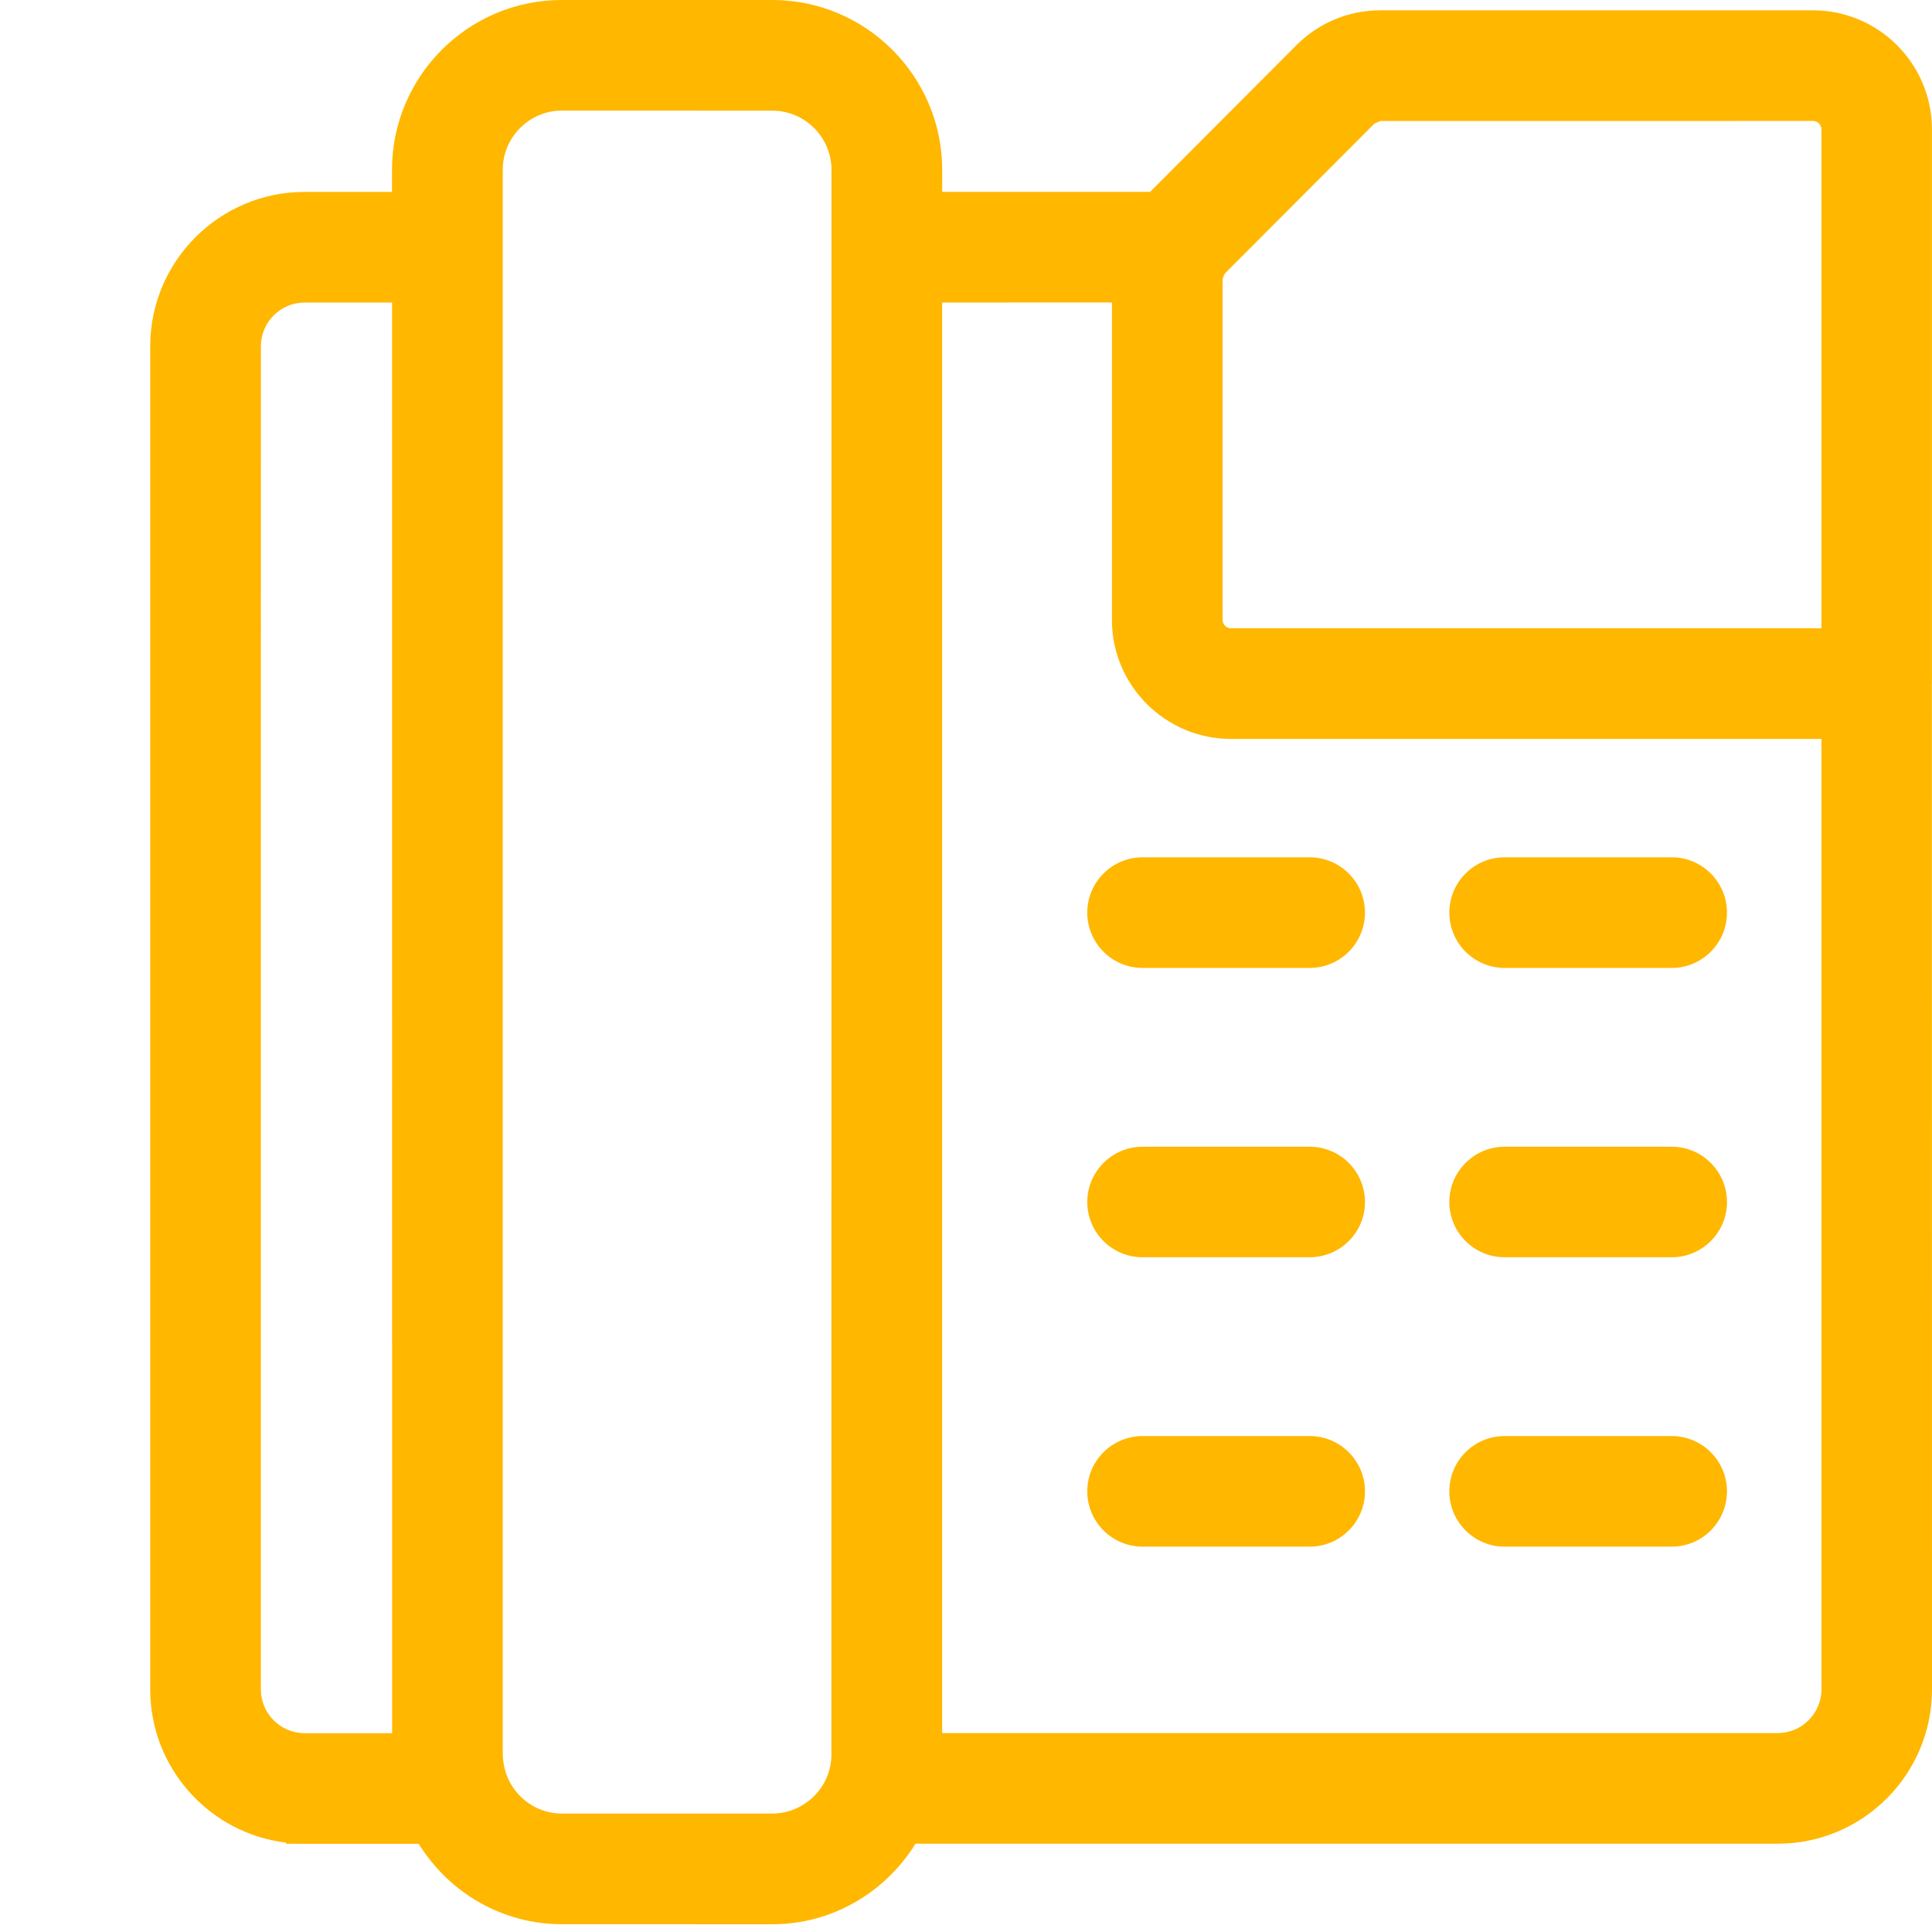 <?xml version="1.0" encoding="utf-8"?>
<!-- Generator: Adobe Illustrator 15.0.0, SVG Export Plug-In . SVG Version: 6.00 Build 0)  -->
<!DOCTYPE svg PUBLIC "-//W3C//DTD SVG 1.1//EN" "http://www.w3.org/Graphics/SVG/1.1/DTD/svg11.dtd">
<svg version="1.1" id="Layer_1" xmlns="http://www.w3.org/2000/svg" xmlns:xlink="http://www.w3.org/1999/xlink" x="0px" y="0px"
	 width="57px" height="57px" viewBox="0 0 57 57" enable-background="new 0 0 57 57" xml:space="preserve">
<path display="none" fill="#D0A633" d="M30.938,53.837c-7.229,0-12.278-4.438-12.278-10.791V13.025c0-6.353,5.05-10.79,12.278-10.79
	h1.101c2.938,0,5.323,2.389,5.323,5.325v5.18c0,2.936-2.389,5.325-5.323,5.325h-1.595c-0.782,0-1.424,0.639-1.424,1.423v17.097
	c0,0.785,0.642,1.423,1.424,1.423h1.595c2.938,0,5.323,2.389,5.323,5.324v5.181c0,2.938-2.389,5.325-5.323,5.325L30.938,53.837
	L30.938,53.837z M30.938,4.151c-5.159,0-10.361,2.744-10.361,8.874v30.021c0,6.129,5.205,8.872,10.361,8.872h1.101
	c1.879,0,3.405-1.527,3.405-3.406v-5.181c0-1.878-1.526-3.405-3.405-3.405h-1.595c-1.839,0-3.337-1.499-3.337-3.342V19.487
	c0-1.842,1.498-3.341,3.337-3.341h1.595c1.879,0,3.405-1.529,3.405-3.407V7.56c0-1.879-1.526-3.408-3.405-3.408L30.938,4.151
	L30.938,4.151z"/>
<path display="none" fill="#D0A633" d="M24.431,29.288c0,1.419-1.15,2.569-2.569,2.569c-1.419,0-2.569-1.15-2.569-2.569
	c0-1.42,1.15-2.569,2.569-2.569C23.281,26.719,24.431,27.868,24.431,29.288z M34.859,26.718c-1.418,0-2.568,1.149-2.568,2.569
	c0,1.419,1.15,2.568,2.568,2.568s2.565-1.149,2.565-2.568C37.428,27.868,36.277,26.718,34.859,26.718z M45.834,37.176v-0.292
	c-0.296,0.854-0.648,1.665-1.029,2.455c0.071,0.484,0.202,1.16,0.42,1.931c1.06,1.633,4.035,3.715,6.08,4.25
	c-1.103,0.467-2.428,0.66-3.719,0.463c1.182,1.487,2.848,2.841,5.197,3.645c-5.495,4.951-14.547,5.063-20.876,1.216
	c-1.226,0.361-2.423,0.554-3.547,0.554c-1.121,0-2.321-0.189-3.547-0.554c-6.328,3.849-15.381,3.735-20.876-1.216
	c2.398-0.818,4.08-2.21,5.266-3.73c-1.049,0.041-2.09-0.149-2.982-0.528c1.498-0.394,3.496-1.616,4.875-2.886
	c0.483-1.274,0.716-2.416,0.821-3.141c-0.38-0.79-0.734-1.602-1.028-2.455v0.292H7.781c-2.452,0-4.438-1.983-4.438-4.438v-4.883
	c0-1.686,0.94-3.153,2.327-3.904c0.046-6.932,2.066-12.346,6.014-16.088C15.599,4.153,21.21,2.27,28.361,2.27
	s12.763,1.883,16.678,5.595c3.947,3.743,5.968,9.156,6.013,16.088c1.388,0.751,2.328,2.218,2.328,3.904v4.883
	c0,2.451-1.987,4.438-4.438,4.438L45.834,37.176L45.834,37.176z M43.984,29.304c0-1.142-0.062-2.216-0.146-3.256
	c-2.001-1.832-5.665-3.213-10.285-3.701c0.734,0.657,1.361,1.533,1.7,2.784c-2.688-1.963-8.316-2.572-10.187-4.675h0.001
	c-2.976-1.97-3.757-4.792-3.782-3.625c-0.121,5.602-4.091,9.968-8.5,10.585c-0.028,0.615-0.051,1.237-0.051,1.887
	c0,2.367,0.387,4.525,1.044,6.471c2.476,2.986,6.565,3.83,10.186,4.057c0.671-1.069,2.18-1.816,3.936-1.816
	c2.382,0,4.312,1.371,4.312,3.063c0,1.689-1.93,3.061-4.312,3.061c-1.832,0-3.392-0.812-4.017-1.955
	c-2.53-0.146-5.311-0.578-7.789-1.748c3.486,5.141,8.89,7.854,12.264,7.854C33.664,48.283,43.984,41.583,43.984,29.304z
	 M46.671,23.417h1.709C48.098,11.321,41.191,4.931,28.36,4.931c-12.832,0-19.736,6.39-20.019,18.486h1.708
	c0.625-4.076,1.944-7.43,3.948-10.008C17.189,9.3,22.022,7.217,28.36,7.217c6.339,0,11.171,2.083,14.365,6.191
	C44.727,15.987,46.048,19.34,46.671,23.417z"/>
<path display="none" fill="#D0A633" d="M13.101,16.836l0.428,5.008c0.081,0.959,0.712,1.763,1.626,2.12l0.063,0.024v4.729
	c0.001,0.54,0.438,0.979,0.978,0.979c0.543-0.001,0.978-0.443,0.979-0.983l0.051-4.666l0.54,0.067l0.01,0.078
	c0.4,3.327,2.394,6.275,5.336,7.895c1.547,0.853,3.287,1.304,5.034,1.304c1.749,0,3.488-0.451,5.036-1.305
	c1.467-0.806,2.748-1.979,3.713-3.393l0.024-0.039l0.046-0.005c0.756-0.079,1.465-0.291,2.102-0.632
	c1.629-0.873,2.514-2.393,2.994-3.68c0.481-1.293,0.578-2.381,0.586-2.5l0.433-5.001l0.009-0.189v-0.004v-0.006
	c0-0.603-0.229-1.188-0.635-1.637c-0.402-0.438-0.955-0.696-1.551-0.758v-0.018l-1.713-0.066l0.356-5.501
	c0.013-0.182,0.019-0.364,0.019-0.545V8.106V8.103l0,0c0-2.061-0.771-4.016-2.194-5.533C35.814,0.916,33.702,0,31.436,0h-6.582
	c-2.268,0-4.382,0.916-5.93,2.57c-1.425,1.518-2.198,3.475-2.198,5.541c0,0.181,0.006,0.363,0.018,0.545l0.292,4.506l0.012,1.052
	h-1.533c-0.677,0-1.325,0.285-1.784,0.782c-0.412,0.449-0.638,1.037-0.638,1.642v0.006l0.008,0.187V16.836z M15.514,16.167
	l1.723,0.049l0.33,5.888h-1.625c-0.258-0.004-0.441-0.178-0.462-0.42v-0.011l-0.001-0.004l-0.428-4.983l-0.002-0.054l0,0
	c-0.002-0.116,0.053-0.24,0.105-0.29l0.005-0.004l0.004-0.004l0.002-0.002l0.005-0.006C15.266,16.217,15.368,16.171,15.514,16.167z
	 M40.98,16.295L40.98,16.295l0.006,0.008l0.017,0.016c0.078,0.079,0.124,0.188,0.126,0.322l-0.002,0.046l-0.43,4.992
	c-0.029,0.248-0.198,0.414-0.485,0.423l-1.54-0.056l0.387-5.879h1.609C40.788,16.163,40.938,16.239,40.98,16.295z M38.134,25.996
	c0.181-0.588,0.308-1.194,0.384-1.808l0.02-0.133l1.482,0.085l-0.063,0.135c-0.459,0.939-1.002,1.509-1.684,1.839l-0.207,0.1
	L38.134,25.996z M24.854,1.955h6.582c0.183,0.001,0.313,0.006,0.521,0.09l0.09,0.037l-1.788,4.764l-0.003,0.006
	c-0.234,0.37-2.776,4.373-11.234,5.119L18.92,11.98l-0.222-3.45c-0.009-0.146-0.014-0.282-0.014-0.422
	c0.001-1.57,0.581-3.041,1.667-4.202C21.532,2.645,23.121,1.957,24.854,1.955z M33.934,2.62l0.057-0.119l0.14,0.067
	c0.679,0.328,1.285,0.777,1.813,1.339c1.082,1.159,1.66,2.627,1.662,4.212c0,0.137-0.004,0.275-0.014,0.414l0,0l-0.178,1.816
	l-0.113-0.028c-1.711-0.428-2.999-0.859-3.658-1.201C33.081,8.83,32.66,8.527,32.4,8.257c-0.267-0.271-0.346-0.495-0.344-0.618
	V7.617L33.934,2.62z M29.611,22.217c-1.473,0.001-2.668,1.195-2.669,2.668c0.001,1.473,1.196,2.667,2.669,2.668
	c0.47,0,0.938-0.128,1.389-0.362l0.046-0.023l0.045,0.023c1.048,0.537,2.118,0.973,3.265,1.33l0.15,0.047l-0.107,0.117
	c-0.625,0.678-1.351,1.247-2.162,1.688c-1.258,0.693-2.674,1.061-4.089,1.061c-1.418,0-2.835-0.365-4.09-1.059
	c-2.559-1.406-4.193-3.977-4.384-6.892l-0.57-9.507l0.096-0.009c6.154-0.563,9.614-2.75,11.425-4.524l0,0l0.022-0.024l0.1-0.081
	l0.098,0.112c0.461,0.525,1.104,0.989,1.909,1.405c0.884,0.455,2.341,0.936,4.515,1.512l0.082,0.021L36.62,23.485
	c-0.072,1.125-0.364,2.183-0.865,3.154l-0.03,0.062l-0.066-0.007c-0.998-0.108-2.145-0.487-3.387-1.142l-0.065-0.036l0.019-0.074
	c0.037-0.188,0.063-0.372,0.063-0.558C32.277,23.413,31.084,22.218,29.611,22.217z M28.646,24.886L28.646,24.886h0.15H28.646
	L28.646,24.886z"/>
<path display="none" fill="#D0A633" d="M56.275,54.508v-0.012l-0.002-0.012l-1.09-6.021c-0.604-3.34-2.194-6.379-4.596-8.771
	c-2.374-2.368-5.365-3.947-8.646-4.565c-1.01-0.19-2.045-0.288-3.076-0.288h-3.28c-0.262,0.001-0.51,0.105-0.694,0.288l-6.783,6.712
	l-6.71-6.713c-0.185-0.184-0.433-0.286-0.692-0.287h-3.282c-1.032,0-2.067,0.098-3.078,0.288c-3.282,0.618-6.275,2.197-8.647,4.565
	c-2.398,2.396-3.989,5.434-4.593,8.771l-1.091,6.022L0.002,54.63L0,54.645v0.014c0,0.225,0.076,0.445,0.226,0.625
	c0.183,0.218,0.455,0.354,0.75,0.354h54.336c0.295,0,0.565-0.136,0.752-0.354c0.146-0.178,0.225-0.399,0.225-0.623v-0.012
	L56.275,54.508z M14.128,37.171l0.08-0.019l13.227,13.229l0.076,0.067l0.007,0.007l0.009,0.006l0.003,0.003
	c0.171,0.14,0.388,0.22,0.616,0.22h0.002h0.003c0.21-0.005,0.408-0.063,0.569-0.185l0.009-0.006l0.015-0.015l0.003-0.002
	l0.072-0.063l0.005-0.005l0.009-0.01l13.276-13.241l0.054,0.013c5.698,1.318,10.053,5.889,11.098,11.646l0,0l0.819,4.858
	L2.158,53.62l0.87-4.806C4.07,43.063,8.422,38.497,14.128,37.171L14.128,37.171z M28.106,48.291l-1.768-1.845l9.652-9.648h2.881
	h0.004h0.005h0.007c0.137-0.007,0.266-0.009,0.387-0.009c0.15,0,0.271,0.008,0.39,0.015L28.106,48.291z M16.749,36.807l0.23-0.006
	c0.143-0.004,0.292-0.004,0.444-0.004l2.89,0.014l6.417,6.48l-1.848,1.771L16.749,36.807z"/>
<path display="none" fill="#D0A633" d="M16.195,30.521c-0.873,0.002-1.578,0.709-1.579,1.582v0.446
	c0.001,0.871,0.707,1.576,1.578,1.577c0.872-0.001,1.578-0.706,1.579-1.577v-0.446C17.772,31.23,17.067,30.523,16.195,30.521z"/>
<path fill="none" d="M46.76,7.994V6.701c0-1.264,1.027-2.292,2.291-2.292h5.657C55.973,4.409,57,5.437,57,6.701v1.293H46.76z"/>
<path fill="none" d="M56.999,6.701c0-1.208-0.983-2.192-2.192-2.192H49.15c-1.209,0-2.19,0.983-2.19,2.192v1.193H57L56.999,6.701
	L56.999,6.701z"/>
<path fill="none" d="M40.427,19.728c-0.512,0-0.928-0.417-0.928-0.928V9.645c0-0.095,0.019-0.192,0.06-0.306
	c0.089-0.196,0.144-0.279,0.208-0.348l4.018-4.028c0.177-0.178,0.408-0.276,0.66-0.276h11.625C56.584,4.687,57,5.104,57,5.615
	v14.113H40.427z"/>
<path fill="none" d="M39.756,9.373c-0.029,0.088-0.055,0.178-0.055,0.272v9.154c0,0.457,0.371,0.828,0.828,0.828H57V5.615
	c0-0.457-0.371-0.828-0.828-0.828H44.547c-0.225,0-0.434,0.088-0.588,0.247L39.941,9.06c-0.066,0.071-0.114,0.151-0.153,0.234
	C39.775,9.32,39.764,9.346,39.756,9.373z"/>
<path fill="none" d="M53.949,49.428c-1.033,0-1.875-0.841-1.875-1.874v-36.11c0-1.035,0.842-1.876,1.875-1.876H57V49.4l-0.098,0.025
	L53.949,49.428L53.949,49.428z"/>
<path fill="none" d="M52.271,11.444v36.11c0,0.979,0.797,1.774,1.775,1.774H57c0-0.01-0.003-0.018-0.003-0.027V9.667h-2.95
	C53.068,9.667,52.271,10.464,52.271,11.444z"/>
<path fill="none" d="M31.953,49.428l0.004-0.104l0.004-39.756h5.964V18.8c0,1.38,1.124,2.502,2.505,2.502H57v26.253
	c0,1.033-0.842,1.874-1.874,1.874L31.953,49.428L31.953,49.428z M47.785,41.441c-0.438,0-0.789,0.354-0.789,0.787
	c0,0.435,0.354,0.789,0.789,0.789h4.492c0.434,0,0.784-0.354,0.784-0.789c0-0.437-0.354-0.787-0.784-0.787H47.785z M38.051,41.441
	c-0.436,0-0.788,0.354-0.788,0.787c0,0.435,0.354,0.789,0.788,0.789h4.492c0.434,0,0.787-0.354,0.787-0.789
	c0-0.437-0.354-0.787-0.787-0.787H38.051z M47.785,33.663c-0.438,0-0.789,0.354-0.789,0.787s0.354,0.786,0.789,0.786h4.492
	c0.434,0,0.784-0.354,0.784-0.786c0-0.433-0.354-0.787-0.784-0.787H47.785z M38.051,33.663c-0.436,0-0.788,0.354-0.788,0.787
	s0.354,0.786,0.788,0.786h4.492c0.434,0,0.787-0.354,0.787-0.786c0-0.433-0.354-0.787-0.787-0.787H38.051z M47.785,25.883
	c-0.438,0-0.789,0.353-0.789,0.787s0.354,0.787,0.789,0.787h4.492c0.434,0,0.784-0.353,0.784-0.787s-0.354-0.787-0.784-0.787H47.785
	z M38.051,25.883c-0.436,0-0.788,0.353-0.788,0.787s0.354,0.787,0.788,0.787h4.492c0.434,0,0.787-0.353,0.787-0.787
	s-0.354-0.787-0.787-0.787H38.051z"/>
<path fill="none" d="M37.924,18.799V9.667H32.16v39.634c0,0.01-0.002,0.018-0.003,0.027h23.068c0.979,0,1.774-0.796,1.774-1.774
	V21.401H40.529C39.092,21.401,37.924,20.234,37.924,18.799z M42.643,43.117H38.15c-0.489,0-0.889-0.398-0.889-0.889
	c0-0.489,0.396-0.89,0.889-0.89h4.492c0.488,0,0.887,0.397,0.887,0.89C43.529,42.718,43.133,43.117,42.643,43.117z M42.643,35.336
	H38.15c-0.489,0-0.889-0.396-0.889-0.887c0-0.491,0.396-0.887,0.889-0.887h4.492c0.488,0,0.887,0.396,0.887,0.887
	C43.529,34.939,43.133,35.336,42.643,35.336z M47.885,25.783h4.492c0.486,0,0.887,0.398,0.887,0.887
	c0,0.489-0.397,0.887-0.887,0.887h-4.492c-0.489,0-0.891-0.398-0.891-0.887C46.997,26.181,47.396,25.783,47.885,25.783z
	 M47.885,33.563h4.492c0.486,0,0.887,0.397,0.887,0.89c0,0.487-0.397,0.887-0.887,0.887h-4.492c-0.489,0-0.891-0.396-0.891-0.887
	C46.996,33.96,47.396,33.563,47.885,33.563z M47.885,41.341h4.492c0.486,0,0.887,0.397,0.887,0.888c0,0.489-0.397,0.891-0.887,0.891
	h-4.492c-0.489,0-0.891-0.398-0.891-0.891C46.997,41.739,47.396,41.341,47.885,41.341z M43.529,26.67
	c0,0.489-0.396,0.887-0.887,0.887H38.15c-0.489,0-0.889-0.398-0.889-0.887c0-0.489,0.396-0.887,0.889-0.887h4.492
	C43.133,25.783,43.529,26.181,43.529,26.67z"/>
<path fill="none" d="M49.777,51.592c-0.465,0-0.914-0.141-1.299-0.408l-0.264-0.182H57l-0.264,0.182
	c-0.387,0.271-0.836,0.408-1.301,0.408H49.777z"/>
<path fill="none" d="M48.855,51.102c0.354,0.246,0.781,0.394,1.243,0.394h5.657c0.462,0,0.891-0.146,1.244-0.394H48.855z"/>
<polygon fill="none" points="56.105,49.426 46.768,49.428 46.764,49.333 46.76,9.567 57,9.567 57,49.301 56.995,49.396 
	56.896,49.428 56.165,49.428 56.145,49.432 "/>
<path fill="none" d="M56.244,49.333c0.008,0,0.014-0.004,0.021-0.004h0.731c0-0.011,0.003-0.019,0.003-0.027V9.667H46.96v39.634
	c0,0.01,0.002,0.018,0.003,0.027h9.26C56.23,49.329,56.236,49.333,56.244,49.333z"/>
<g>
	<path fill="#FFB700" d="M56.996,20.18c0-0.008,0.002-0.014,0.002-0.021V3.818c0-1.938-1.574-3.514-3.512-3.514H40.729
		c-0.938,0-1.82,0.367-2.484,1.032l-4.313,4.325h-6.134v-0.65C27.796,2.248,25.548,0,22.785,0h-6.208
		c-2.764,0-5.012,2.248-5.012,5.011v0.651H8.986c-2.511,0.001-4.554,2.044-4.554,4.555v39.626c0,2.325,1.752,4.247,4.005,4.52v0.032
		l0.549,0.004h3.367c0.915,1.469,2.493,2.371,4.223,2.371l6.208,0.002c1.732,0,3.31-0.905,4.227-2.377h25.438
		c2.51,0,4.551-2.043,4.551-4.553L56.996,20.18z M53.738,18.537H36.32c-0.138,0-0.25-0.112-0.25-0.25V8.242
		c0,0,0.006-0.035,0.047-0.137l0.037-0.053l4.396-4.406l0.18-0.077l12.759-0.001c0.139,0,0.25,0.113,0.25,0.252V18.537
		L53.738,18.537z M52.449,51.131H27.796V8.925l5.009-0.001v9.363c0,1.938,1.577,3.514,3.516,3.514h17.418V49.84
		C53.738,50.553,53.158,51.131,52.449,51.131z M24.532,5.013L24.529,51.79c-0.007,0.555-0.289,1.082-0.753,1.403
		c-0.294,0.205-0.637,0.313-0.99,0.313h-6.208c-0.353,0-0.694-0.105-0.988-0.311c-0.472-0.327-0.747-0.854-0.757-1.444V5.011
		c0-0.963,0.783-1.748,1.745-1.748l6.208,0.002C23.748,3.266,24.532,4.05,24.532,5.013z M7.697,10.217
		c0-0.712,0.578-1.291,1.29-1.291h2.58l0.002,42.208H8.986c-0.711,0-1.29-0.579-1.29-1.291L7.697,10.217L7.697,10.217z"/>
	<path fill="#FFB700" d="M38.64,33.832h-4.931c-0.899,0-1.631,0.732-1.631,1.632c0,0.897,0.731,1.629,1.631,1.629h4.931
		c0.899,0,1.631-0.73,1.631-1.629C40.271,34.564,39.539,33.832,38.64,33.832z"/>
	<path fill="#FFB700" d="M49.322,33.832h-4.931c-0.899,0-1.631,0.732-1.631,1.632c0,0.897,0.731,1.629,1.631,1.629h4.931
		c0.897,0,1.629-0.73,1.629-1.629C50.951,34.564,50.22,33.832,49.322,33.832z"/>
	<path fill="#FFB700" d="M38.64,25.293h-4.931c-0.899,0-1.631,0.732-1.631,1.632c0,0.9,0.731,1.632,1.631,1.632h4.931
		c0.899,0,1.631-0.732,1.631-1.632C40.271,26.025,39.539,25.293,38.64,25.293z"/>
	<path fill="#FFB700" d="M49.322,25.293h-4.931c-0.899,0-1.631,0.732-1.631,1.632c0,0.9,0.731,1.632,1.631,1.632h4.931
		c0.897,0,1.629-0.732,1.629-1.632C50.951,26.025,50.22,25.293,49.322,25.293z"/>
	<path fill="#FFB700" d="M38.64,42.368h-4.931c-0.899,0-1.631,0.731-1.631,1.63c0,0.9,0.731,1.633,1.631,1.633h4.931
		c0.899,0,1.631-0.732,1.631-1.633C40.271,43.1,39.539,42.368,38.64,42.368z"/>
	<path fill="#FFB700" d="M49.322,42.368h-4.931c-0.899,0-1.631,0.731-1.631,1.63c0,0.9,0.731,1.633,1.631,1.633h4.931
		c0.897,0,1.629-0.732,1.629-1.633C50.951,43.1,50.22,42.368,49.322,42.368z"/>
</g>
</svg>
